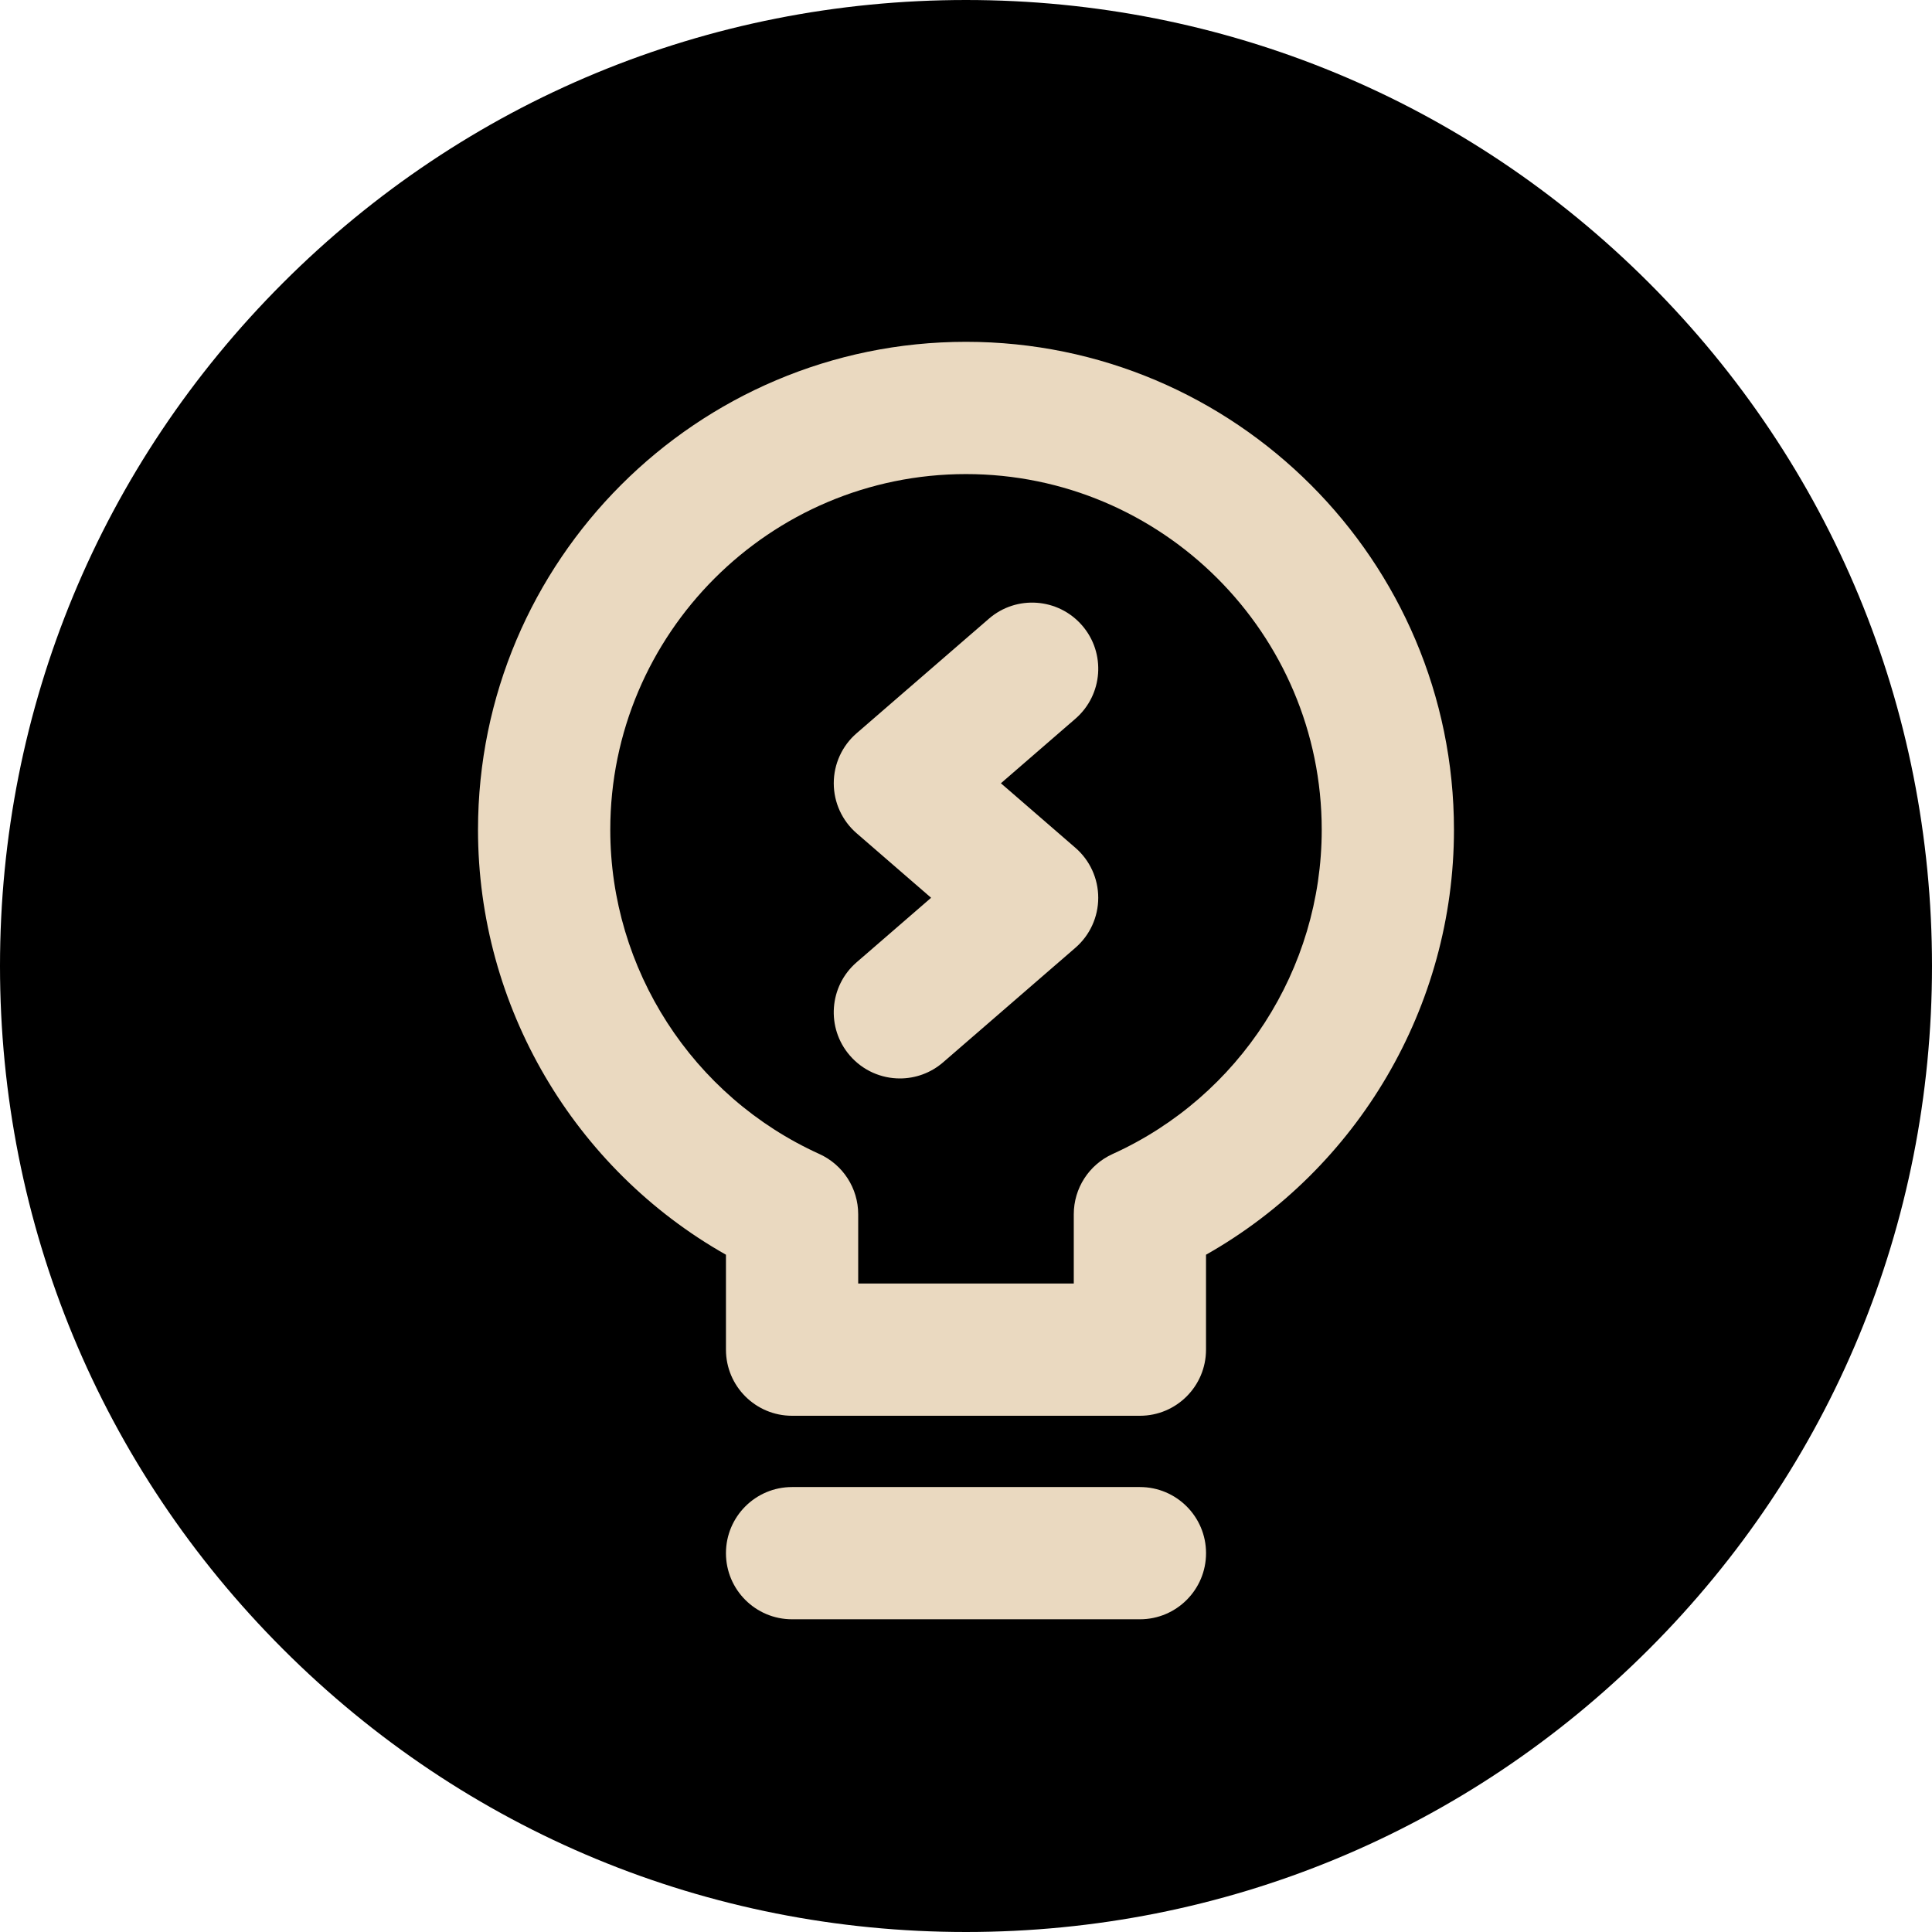 <?xml version="1.0" encoding="UTF-8"?>
<svg xmlns="http://www.w3.org/2000/svg" width="65" height="65" viewBox="0 0 65 65" fill="none">
  <g clip-path="url(#clip0_638_171)">
    <path d="M32.5 65C23.819 65 15.658 61.619 9.519 55.481C3.381 49.343 0 41.181 0 32.5C0 23.819 3.381 15.657 9.519 9.519C15.657 3.381 23.819 0 32.5 0C41.181 0 49.343 3.381 55.481 9.519C61.62 15.657 65 23.819 65 32.5C65 41.181 61.62 49.343 55.481 55.481C49.343 61.619 41.181 65 32.5 65Z" fill="black"></path>
    <path d="M38.351 47.632H26.648C25.42 47.632 24.424 46.636 24.424 45.407V42.214C19.312 39.322 16.082 33.859 16.082 27.918C16.082 18.865 23.447 11.5 32.499 11.5C41.552 11.5 48.917 18.865 48.917 27.918C48.917 33.859 45.687 39.322 40.575 42.214V45.407C40.575 46.636 39.579 47.632 38.351 47.632ZM28.873 43.183H36.126V40.852C36.126 39.978 36.637 39.186 37.433 38.825C41.706 36.889 44.468 32.608 44.468 27.918C44.468 21.318 39.099 15.95 32.5 15.95C25.9 15.95 20.532 21.318 20.532 27.918C20.532 32.608 23.293 36.889 27.567 38.825C28.362 39.186 28.873 39.978 28.873 40.852V43.183H28.873Z" fill="#EAD9C0"></path>
    <path d="M38.351 54.479H26.648C25.42 54.479 24.424 53.483 24.424 52.255C24.424 51.026 25.42 50.03 26.648 50.03H38.351C39.58 50.03 40.576 51.026 40.576 52.255C40.576 53.483 39.58 54.479 38.351 54.479Z" fill="#EAD9C0"></path>
    <path d="M30.276 36.283C29.653 36.283 29.034 36.022 28.594 35.514C27.789 34.586 27.89 33.181 28.819 32.376L31.326 30.205L28.819 28.033C28.331 27.611 28.051 26.997 28.051 26.352C28.051 25.706 28.331 25.092 28.819 24.67L33.269 20.817C34.197 20.012 35.602 20.114 36.407 21.043C37.211 21.971 37.11 23.376 36.181 24.181L33.674 26.352L36.181 28.523C36.669 28.946 36.949 29.559 36.949 30.205C36.949 30.85 36.669 31.464 36.181 31.886L31.732 35.739C31.311 36.104 30.793 36.283 30.276 36.283Z" fill="#EAD9C0"></path>
  </g>
  <defs>
    <clipPath id="clip0_638_171">
      <rect width="65" height="65" fill="white"></rect>
    </clipPath>
  </defs>
</svg>
